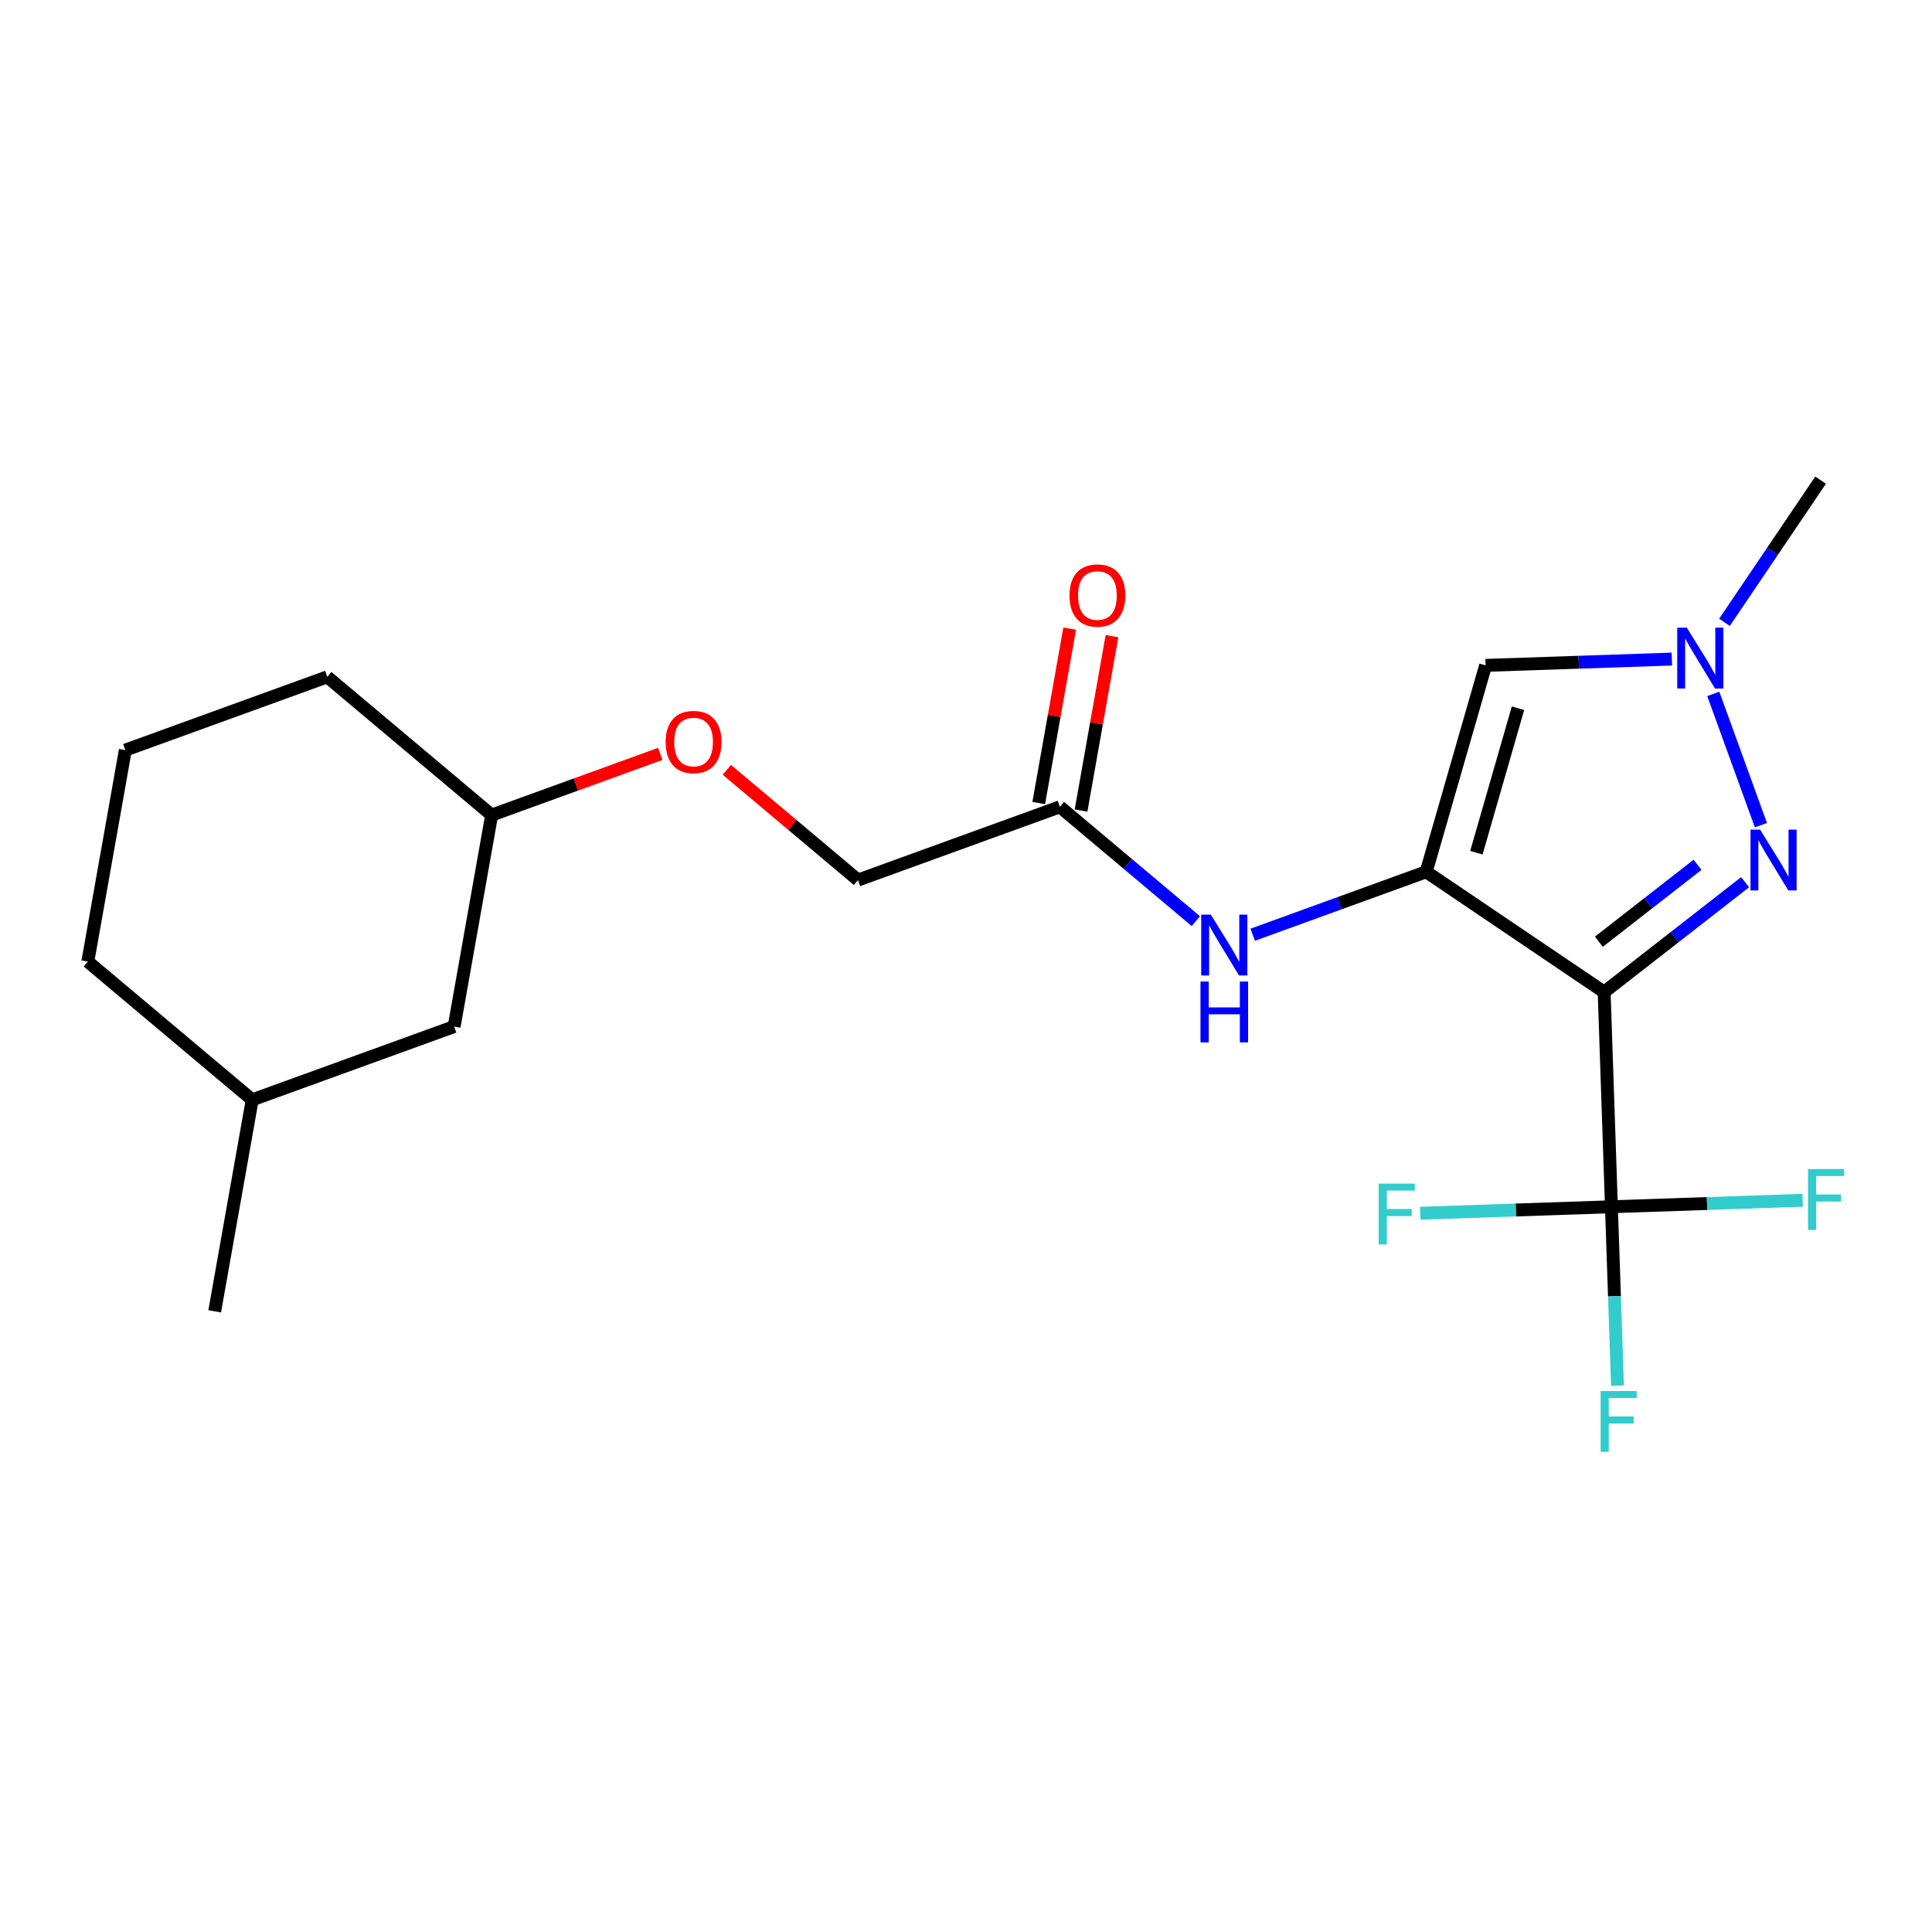 <?xml version='1.0' encoding='iso-8859-1'?>
<svg version='1.1' baseProfile='full'
              xmlns='http://www.w3.org/2000/svg'
                      xmlns:rdkit='http://www.rdkit.org/xml'
                      xmlns:xlink='http://www.w3.org/1999/xlink'
                  xml:space='preserve'
width='300px' height='300px' viewBox='0 0 300 300'>
<!-- END OF HEADER -->
<rect style='opacity:1.0;fill:#FFFFFF;stroke:none' width='300' height='300' x='0' y='0'> </rect>
<rect style='opacity:1.0;fill:#FFFFFF;stroke:none' width='300' height='300' x='0' y='0'> </rect>
<path class='bond-0 atom-0 atom-1' d='M 33.339,203.621 L 39.164,170.781' style='fill:none;fill-rule:evenodd;stroke:#000000;stroke-width:2.0px;stroke-linecap:butt;stroke-linejoin:miter;stroke-opacity:1' />
<path class='bond-1 atom-1 atom-2' d='M 39.164,170.781 L 13.636,149.315' style='fill:none;fill-rule:evenodd;stroke:#000000;stroke-width:2.0px;stroke-linecap:butt;stroke-linejoin:miter;stroke-opacity:1' />
<path class='bond-21 atom-21 atom-1' d='M 70.518,159.406 L 39.164,170.781' style='fill:none;fill-rule:evenodd;stroke:#000000;stroke-width:2.0px;stroke-linecap:butt;stroke-linejoin:miter;stroke-opacity:1' />
<path class='bond-2 atom-2 atom-3' d='M 13.636,149.315 L 19.462,116.475' style='fill:none;fill-rule:evenodd;stroke:#000000;stroke-width:2.0px;stroke-linecap:butt;stroke-linejoin:miter;stroke-opacity:1' />
<path class='bond-3 atom-3 atom-4' d='M 19.462,116.475 L 50.816,105.1' style='fill:none;fill-rule:evenodd;stroke:#000000;stroke-width:2.0px;stroke-linecap:butt;stroke-linejoin:miter;stroke-opacity:1' />
<path class='bond-4 atom-4 atom-5' d='M 50.816,105.1 L 76.344,126.565' style='fill:none;fill-rule:evenodd;stroke:#000000;stroke-width:2.0px;stroke-linecap:butt;stroke-linejoin:miter;stroke-opacity:1' />
<path class='bond-5 atom-5 atom-6' d='M 76.344,126.565 L 89.435,121.816' style='fill:none;fill-rule:evenodd;stroke:#000000;stroke-width:2.0px;stroke-linecap:butt;stroke-linejoin:miter;stroke-opacity:1' />
<path class='bond-5 atom-5 atom-6' d='M 89.435,121.816 L 102.527,117.066' style='fill:none;fill-rule:evenodd;stroke:#FF0000;stroke-width:2.0px;stroke-linecap:butt;stroke-linejoin:miter;stroke-opacity:1' />
<path class='bond-20 atom-5 atom-21' d='M 76.344,126.565 L 70.518,159.406' style='fill:none;fill-rule:evenodd;stroke:#000000;stroke-width:2.0px;stroke-linecap:butt;stroke-linejoin:miter;stroke-opacity:1' />
<path class='bond-6 atom-6 atom-7' d='M 112.867,119.537 L 123.046,128.097' style='fill:none;fill-rule:evenodd;stroke:#FF0000;stroke-width:2.0px;stroke-linecap:butt;stroke-linejoin:miter;stroke-opacity:1' />
<path class='bond-6 atom-6 atom-7' d='M 123.046,128.097 L 133.225,136.656' style='fill:none;fill-rule:evenodd;stroke:#000000;stroke-width:2.0px;stroke-linecap:butt;stroke-linejoin:miter;stroke-opacity:1' />
<path class='bond-7 atom-7 atom-8' d='M 133.225,136.656 L 164.579,125.281' style='fill:none;fill-rule:evenodd;stroke:#000000;stroke-width:2.0px;stroke-linecap:butt;stroke-linejoin:miter;stroke-opacity:1' />
<path class='bond-8 atom-8 atom-9' d='M 167.863,125.863 L 170.265,112.321' style='fill:none;fill-rule:evenodd;stroke:#000000;stroke-width:2.0px;stroke-linecap:butt;stroke-linejoin:miter;stroke-opacity:1' />
<path class='bond-8 atom-8 atom-9' d='M 170.265,112.321 L 172.667,98.78' style='fill:none;fill-rule:evenodd;stroke:#FF0000;stroke-width:2.0px;stroke-linecap:butt;stroke-linejoin:miter;stroke-opacity:1' />
<path class='bond-8 atom-8 atom-9' d='M 161.294,124.698 L 163.697,111.156' style='fill:none;fill-rule:evenodd;stroke:#000000;stroke-width:2.0px;stroke-linecap:butt;stroke-linejoin:miter;stroke-opacity:1' />
<path class='bond-8 atom-8 atom-9' d='M 163.697,111.156 L 166.099,97.614' style='fill:none;fill-rule:evenodd;stroke:#FF0000;stroke-width:2.0px;stroke-linecap:butt;stroke-linejoin:miter;stroke-opacity:1' />
<path class='bond-9 atom-8 atom-10' d='M 164.579,125.281 L 175.134,134.157' style='fill:none;fill-rule:evenodd;stroke:#000000;stroke-width:2.0px;stroke-linecap:butt;stroke-linejoin:miter;stroke-opacity:1' />
<path class='bond-9 atom-8 atom-10' d='M 175.134,134.157 L 185.69,143.033' style='fill:none;fill-rule:evenodd;stroke:#0000FF;stroke-width:2.0px;stroke-linecap:butt;stroke-linejoin:miter;stroke-opacity:1' />
<path class='bond-10 atom-10 atom-11' d='M 194.522,145.144 L 207.991,140.258' style='fill:none;fill-rule:evenodd;stroke:#0000FF;stroke-width:2.0px;stroke-linecap:butt;stroke-linejoin:miter;stroke-opacity:1' />
<path class='bond-10 atom-10 atom-11' d='M 207.991,140.258 L 221.46,135.371' style='fill:none;fill-rule:evenodd;stroke:#000000;stroke-width:2.0px;stroke-linecap:butt;stroke-linejoin:miter;stroke-opacity:1' />
<path class='bond-11 atom-11 atom-12' d='M 221.46,135.371 L 230.687,103.32' style='fill:none;fill-rule:evenodd;stroke:#000000;stroke-width:2.0px;stroke-linecap:butt;stroke-linejoin:miter;stroke-opacity:1' />
<path class='bond-11 atom-11 atom-12' d='M 229.254,132.409 L 235.713,109.973' style='fill:none;fill-rule:evenodd;stroke:#000000;stroke-width:2.0px;stroke-linecap:butt;stroke-linejoin:miter;stroke-opacity:1' />
<path class='bond-22 atom-16 atom-11' d='M 249.092,154.051 L 221.46,135.371' style='fill:none;fill-rule:evenodd;stroke:#000000;stroke-width:2.0px;stroke-linecap:butt;stroke-linejoin:miter;stroke-opacity:1' />
<path class='bond-12 atom-12 atom-13' d='M 230.687,103.32 L 245.146,102.83' style='fill:none;fill-rule:evenodd;stroke:#000000;stroke-width:2.0px;stroke-linecap:butt;stroke-linejoin:miter;stroke-opacity:1' />
<path class='bond-12 atom-12 atom-13' d='M 245.146,102.83 L 259.605,102.34' style='fill:none;fill-rule:evenodd;stroke:#0000FF;stroke-width:2.0px;stroke-linecap:butt;stroke-linejoin:miter;stroke-opacity:1' />
<path class='bond-13 atom-13 atom-14' d='M 267.777,96.633 L 275.239,85.596' style='fill:none;fill-rule:evenodd;stroke:#0000FF;stroke-width:2.0px;stroke-linecap:butt;stroke-linejoin:miter;stroke-opacity:1' />
<path class='bond-13 atom-13 atom-14' d='M 275.239,85.596 L 282.7,74.558' style='fill:none;fill-rule:evenodd;stroke:#000000;stroke-width:2.0px;stroke-linecap:butt;stroke-linejoin:miter;stroke-opacity:1' />
<path class='bond-14 atom-13 atom-15' d='M 266.037,107.747 L 273.433,128.135' style='fill:none;fill-rule:evenodd;stroke:#0000FF;stroke-width:2.0px;stroke-linecap:butt;stroke-linejoin:miter;stroke-opacity:1' />
<path class='bond-15 atom-15 atom-16' d='M 270.98,136.986 L 260.036,145.519' style='fill:none;fill-rule:evenodd;stroke:#0000FF;stroke-width:2.0px;stroke-linecap:butt;stroke-linejoin:miter;stroke-opacity:1' />
<path class='bond-15 atom-15 atom-16' d='M 260.036,145.519 L 249.092,154.051' style='fill:none;fill-rule:evenodd;stroke:#000000;stroke-width:2.0px;stroke-linecap:butt;stroke-linejoin:miter;stroke-opacity:1' />
<path class='bond-15 atom-15 atom-16' d='M 263.595,134.285 L 255.934,140.258' style='fill:none;fill-rule:evenodd;stroke:#0000FF;stroke-width:2.0px;stroke-linecap:butt;stroke-linejoin:miter;stroke-opacity:1' />
<path class='bond-15 atom-15 atom-16' d='M 255.934,140.258 L 248.273,146.23' style='fill:none;fill-rule:evenodd;stroke:#000000;stroke-width:2.0px;stroke-linecap:butt;stroke-linejoin:miter;stroke-opacity:1' />
<path class='bond-16 atom-16 atom-17' d='M 249.092,154.051 L 250.221,187.385' style='fill:none;fill-rule:evenodd;stroke:#000000;stroke-width:2.0px;stroke-linecap:butt;stroke-linejoin:miter;stroke-opacity:1' />
<path class='bond-17 atom-17 atom-18' d='M 250.221,187.385 L 250.692,201.274' style='fill:none;fill-rule:evenodd;stroke:#000000;stroke-width:2.0px;stroke-linecap:butt;stroke-linejoin:miter;stroke-opacity:1' />
<path class='bond-17 atom-17 atom-18' d='M 250.692,201.274 L 251.162,215.162' style='fill:none;fill-rule:evenodd;stroke:#33CCCC;stroke-width:2.0px;stroke-linecap:butt;stroke-linejoin:miter;stroke-opacity:1' />
<path class='bond-18 atom-17 atom-19' d='M 250.221,187.385 L 265.067,186.882' style='fill:none;fill-rule:evenodd;stroke:#000000;stroke-width:2.0px;stroke-linecap:butt;stroke-linejoin:miter;stroke-opacity:1' />
<path class='bond-18 atom-17 atom-19' d='M 265.067,186.882 L 279.913,186.379' style='fill:none;fill-rule:evenodd;stroke:#33CCCC;stroke-width:2.0px;stroke-linecap:butt;stroke-linejoin:miter;stroke-opacity:1' />
<path class='bond-19 atom-17 atom-20' d='M 250.221,187.385 L 235.375,187.888' style='fill:none;fill-rule:evenodd;stroke:#000000;stroke-width:2.0px;stroke-linecap:butt;stroke-linejoin:miter;stroke-opacity:1' />
<path class='bond-19 atom-17 atom-20' d='M 235.375,187.888 L 220.529,188.391' style='fill:none;fill-rule:evenodd;stroke:#33CCCC;stroke-width:2.0px;stroke-linecap:butt;stroke-linejoin:miter;stroke-opacity:1' />
<path  class='atom-6' d='M 103.361 115.217
Q 103.361 112.949, 104.482 111.682
Q 105.603 110.414, 107.697 110.414
Q 109.792 110.414, 110.912 111.682
Q 112.033 112.949, 112.033 115.217
Q 112.033 117.512, 110.899 118.819
Q 109.765 120.113, 107.697 120.113
Q 105.616 120.113, 104.482 118.819
Q 103.361 117.525, 103.361 115.217
M 107.697 119.046
Q 109.138 119.046, 109.912 118.085
Q 110.699 117.111, 110.699 115.217
Q 110.699 113.363, 109.912 112.429
Q 109.138 111.481, 107.697 111.481
Q 106.256 111.481, 105.469 112.415
Q 104.695 113.349, 104.695 115.217
Q 104.695 117.125, 105.469 118.085
Q 106.256 119.046, 107.697 119.046
' fill='#FF0000'/>
<path  class='atom-9' d='M 166.068 92.467
Q 166.068 90.199, 167.189 88.931
Q 168.31 87.664, 170.404 87.664
Q 172.499 87.664, 173.62 88.931
Q 174.74 90.199, 174.74 92.467
Q 174.74 94.762, 173.606 96.069
Q 172.472 97.363, 170.404 97.363
Q 168.323 97.363, 167.189 96.069
Q 166.068 94.775, 166.068 92.467
M 170.404 96.296
Q 171.845 96.296, 172.619 95.335
Q 173.406 94.361, 173.406 92.467
Q 173.406 90.612, 172.619 89.679
Q 171.845 88.731, 170.404 88.731
Q 168.963 88.731, 168.176 89.665
Q 167.402 90.599, 167.402 92.467
Q 167.402 94.375, 168.176 95.335
Q 168.963 96.296, 170.404 96.296
' fill='#FF0000'/>
<path  class='atom-10' d='M 188.018 142.023
L 191.114 147.026
Q 191.42 147.52, 191.914 148.414
Q 192.408 149.308, 192.434 149.361
L 192.434 142.023
L 193.689 142.023
L 193.689 151.469
L 192.394 151.469
L 189.072 145.999
Q 188.686 145.359, 188.272 144.625
Q 187.872 143.891, 187.752 143.664
L 187.752 151.469
L 186.524 151.469
L 186.524 142.023
L 188.018 142.023
' fill='#0000FF'/>
<path  class='atom-10' d='M 186.411 152.414
L 187.692 152.414
L 187.692 156.429
L 192.521 156.429
L 192.521 152.414
L 193.802 152.414
L 193.802 161.859
L 192.521 161.859
L 192.521 157.497
L 187.692 157.497
L 187.692 161.859
L 186.411 161.859
L 186.411 152.414
' fill='#0000FF'/>
<path  class='atom-13' d='M 261.933 97.467
L 265.028 102.47
Q 265.335 102.964, 265.828 103.858
Q 266.322 104.752, 266.349 104.805
L 266.349 97.467
L 267.603 97.467
L 267.603 106.913
L 266.309 106.913
L 262.987 101.443
Q 262.6 100.803, 262.186 100.069
Q 261.786 99.335, 261.666 99.108
L 261.666 106.913
L 260.438 106.913
L 260.438 97.467
L 261.933 97.467
' fill='#0000FF'/>
<path  class='atom-15' d='M 273.308 128.821
L 276.403 133.824
Q 276.71 134.317, 277.203 135.211
Q 277.697 136.105, 277.724 136.159
L 277.724 128.821
L 278.978 128.821
L 278.978 138.266
L 277.684 138.266
L 274.362 132.797
Q 273.975 132.156, 273.561 131.422
Q 273.161 130.689, 273.041 130.462
L 273.041 138.266
L 271.814 138.266
L 271.814 128.821
L 273.308 128.821
' fill='#0000FF'/>
<path  class='atom-18' d='M 248.542 215.996
L 254.159 215.996
L 254.159 217.077
L 249.81 217.077
L 249.81 219.945
L 253.679 219.945
L 253.679 221.039
L 249.81 221.039
L 249.81 225.442
L 248.542 225.442
L 248.542 215.996
' fill='#33CCCC'/>
<path  class='atom-19' d='M 280.747 181.532
L 286.364 181.532
L 286.364 182.613
L 282.014 182.613
L 282.014 185.482
L 285.883 185.482
L 285.883 186.575
L 282.014 186.575
L 282.014 190.978
L 280.747 190.978
L 280.747 181.532
' fill='#33CCCC'/>
<path  class='atom-20' d='M 214.079 183.791
L 219.695 183.791
L 219.695 184.872
L 215.346 184.872
L 215.346 187.741
L 219.215 187.741
L 219.215 188.834
L 215.346 188.834
L 215.346 193.237
L 214.079 193.237
L 214.079 183.791
' fill='#33CCCC'/>
</svg>
